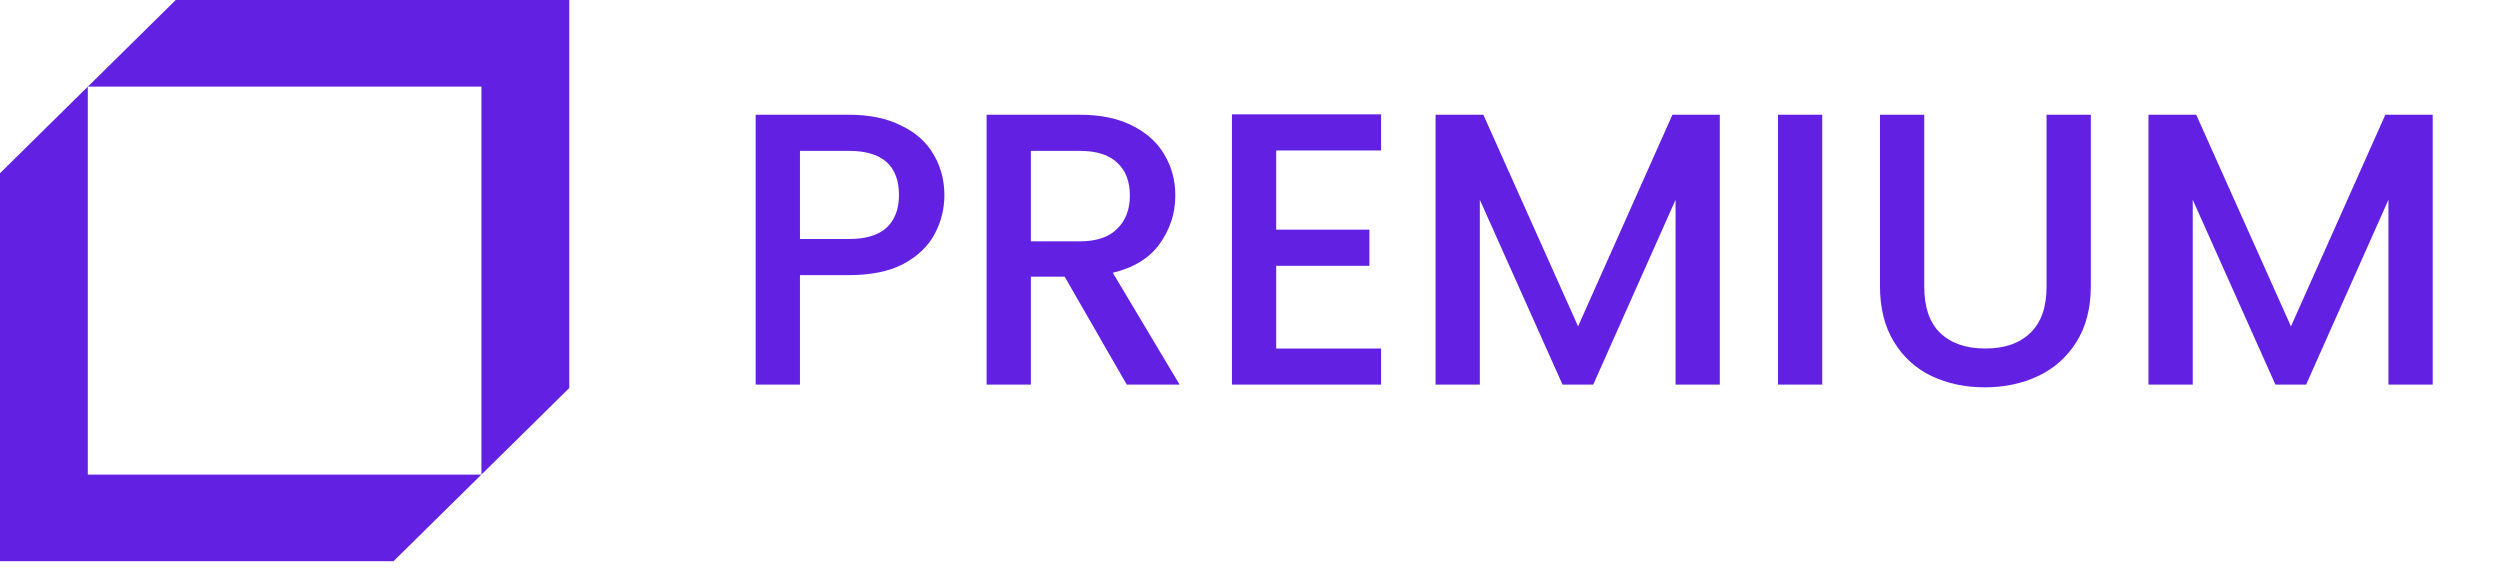 <svg width="104" height="24" viewBox="0 0 104 24" fill="none" xmlns="http://www.w3.org/2000/svg">
<path fill-rule="evenodd" clip-rule="evenodd" d="M7.311 6.10352e-05L3.655 3.604H20.028V19.743L23.682 16.14V6.10352e-05H7.311ZM0 7.206V23.345H16.371L20.026 19.743H3.653V3.604L0 7.206Z" fill="#6220E3"/>
<path d="M39.286 8.117C39.286 8.688 39.152 9.226 38.883 9.733C38.614 10.239 38.183 10.653 37.59 10.976C36.998 11.289 36.239 11.445 35.313 11.445H33.278V16H31.436V4.774H35.313C36.174 4.774 36.901 4.924 37.493 5.226C38.097 5.517 38.544 5.915 38.834 6.421C39.136 6.927 39.286 7.493 39.286 8.117ZM35.313 9.943C36.013 9.943 36.535 9.786 36.88 9.474C37.224 9.151 37.397 8.699 37.397 8.117C37.397 6.89 36.702 6.276 35.313 6.276H33.278V9.943H35.313ZM46.874 16L44.29 11.509H42.884V16H41.043V4.774H44.92C45.781 4.774 46.508 4.924 47.1 5.226C47.703 5.527 48.15 5.931 48.441 6.437C48.742 6.943 48.893 7.509 48.893 8.133C48.893 8.866 48.678 9.533 48.247 10.136C47.827 10.729 47.176 11.133 46.293 11.348L49.071 16H46.874ZM42.884 10.04H44.92C45.609 10.04 46.126 9.867 46.47 9.523C46.826 9.178 47.003 8.715 47.003 8.133C47.003 7.552 46.831 7.1 46.486 6.777C46.142 6.443 45.62 6.276 44.92 6.276H42.884V10.04ZM53.09 6.26V9.555H56.967V11.057H53.09V14.498H57.452V16H51.249V4.757H57.452V6.26H53.09ZM71.544 4.774V16H69.703V8.311L66.278 16H65.002L61.561 8.311V16H59.72V4.774H61.707L65.648 13.577L69.573 4.774H71.544ZM75.806 4.774V16H73.964V4.774H75.806ZM80.049 4.774V11.929C80.049 12.78 80.27 13.421 80.711 13.852C81.163 14.282 81.788 14.498 82.585 14.498C83.392 14.498 84.017 14.282 84.459 13.852C84.911 13.421 85.137 12.78 85.137 11.929V4.774H86.978V11.897C86.978 12.812 86.779 13.588 86.381 14.223C85.982 14.858 85.449 15.332 84.782 15.645C84.114 15.957 83.376 16.113 82.569 16.113C81.761 16.113 81.023 15.957 80.356 15.645C79.699 15.332 79.177 14.858 78.789 14.223C78.401 13.588 78.207 12.812 78.207 11.897V4.774H80.049ZM101.2 4.774V16H99.359V8.311L95.934 16H94.658L91.218 8.311V16H89.376V4.774H91.363L95.304 13.577L99.23 4.774H101.2Z" fill="#6220E3"/>
</svg>
